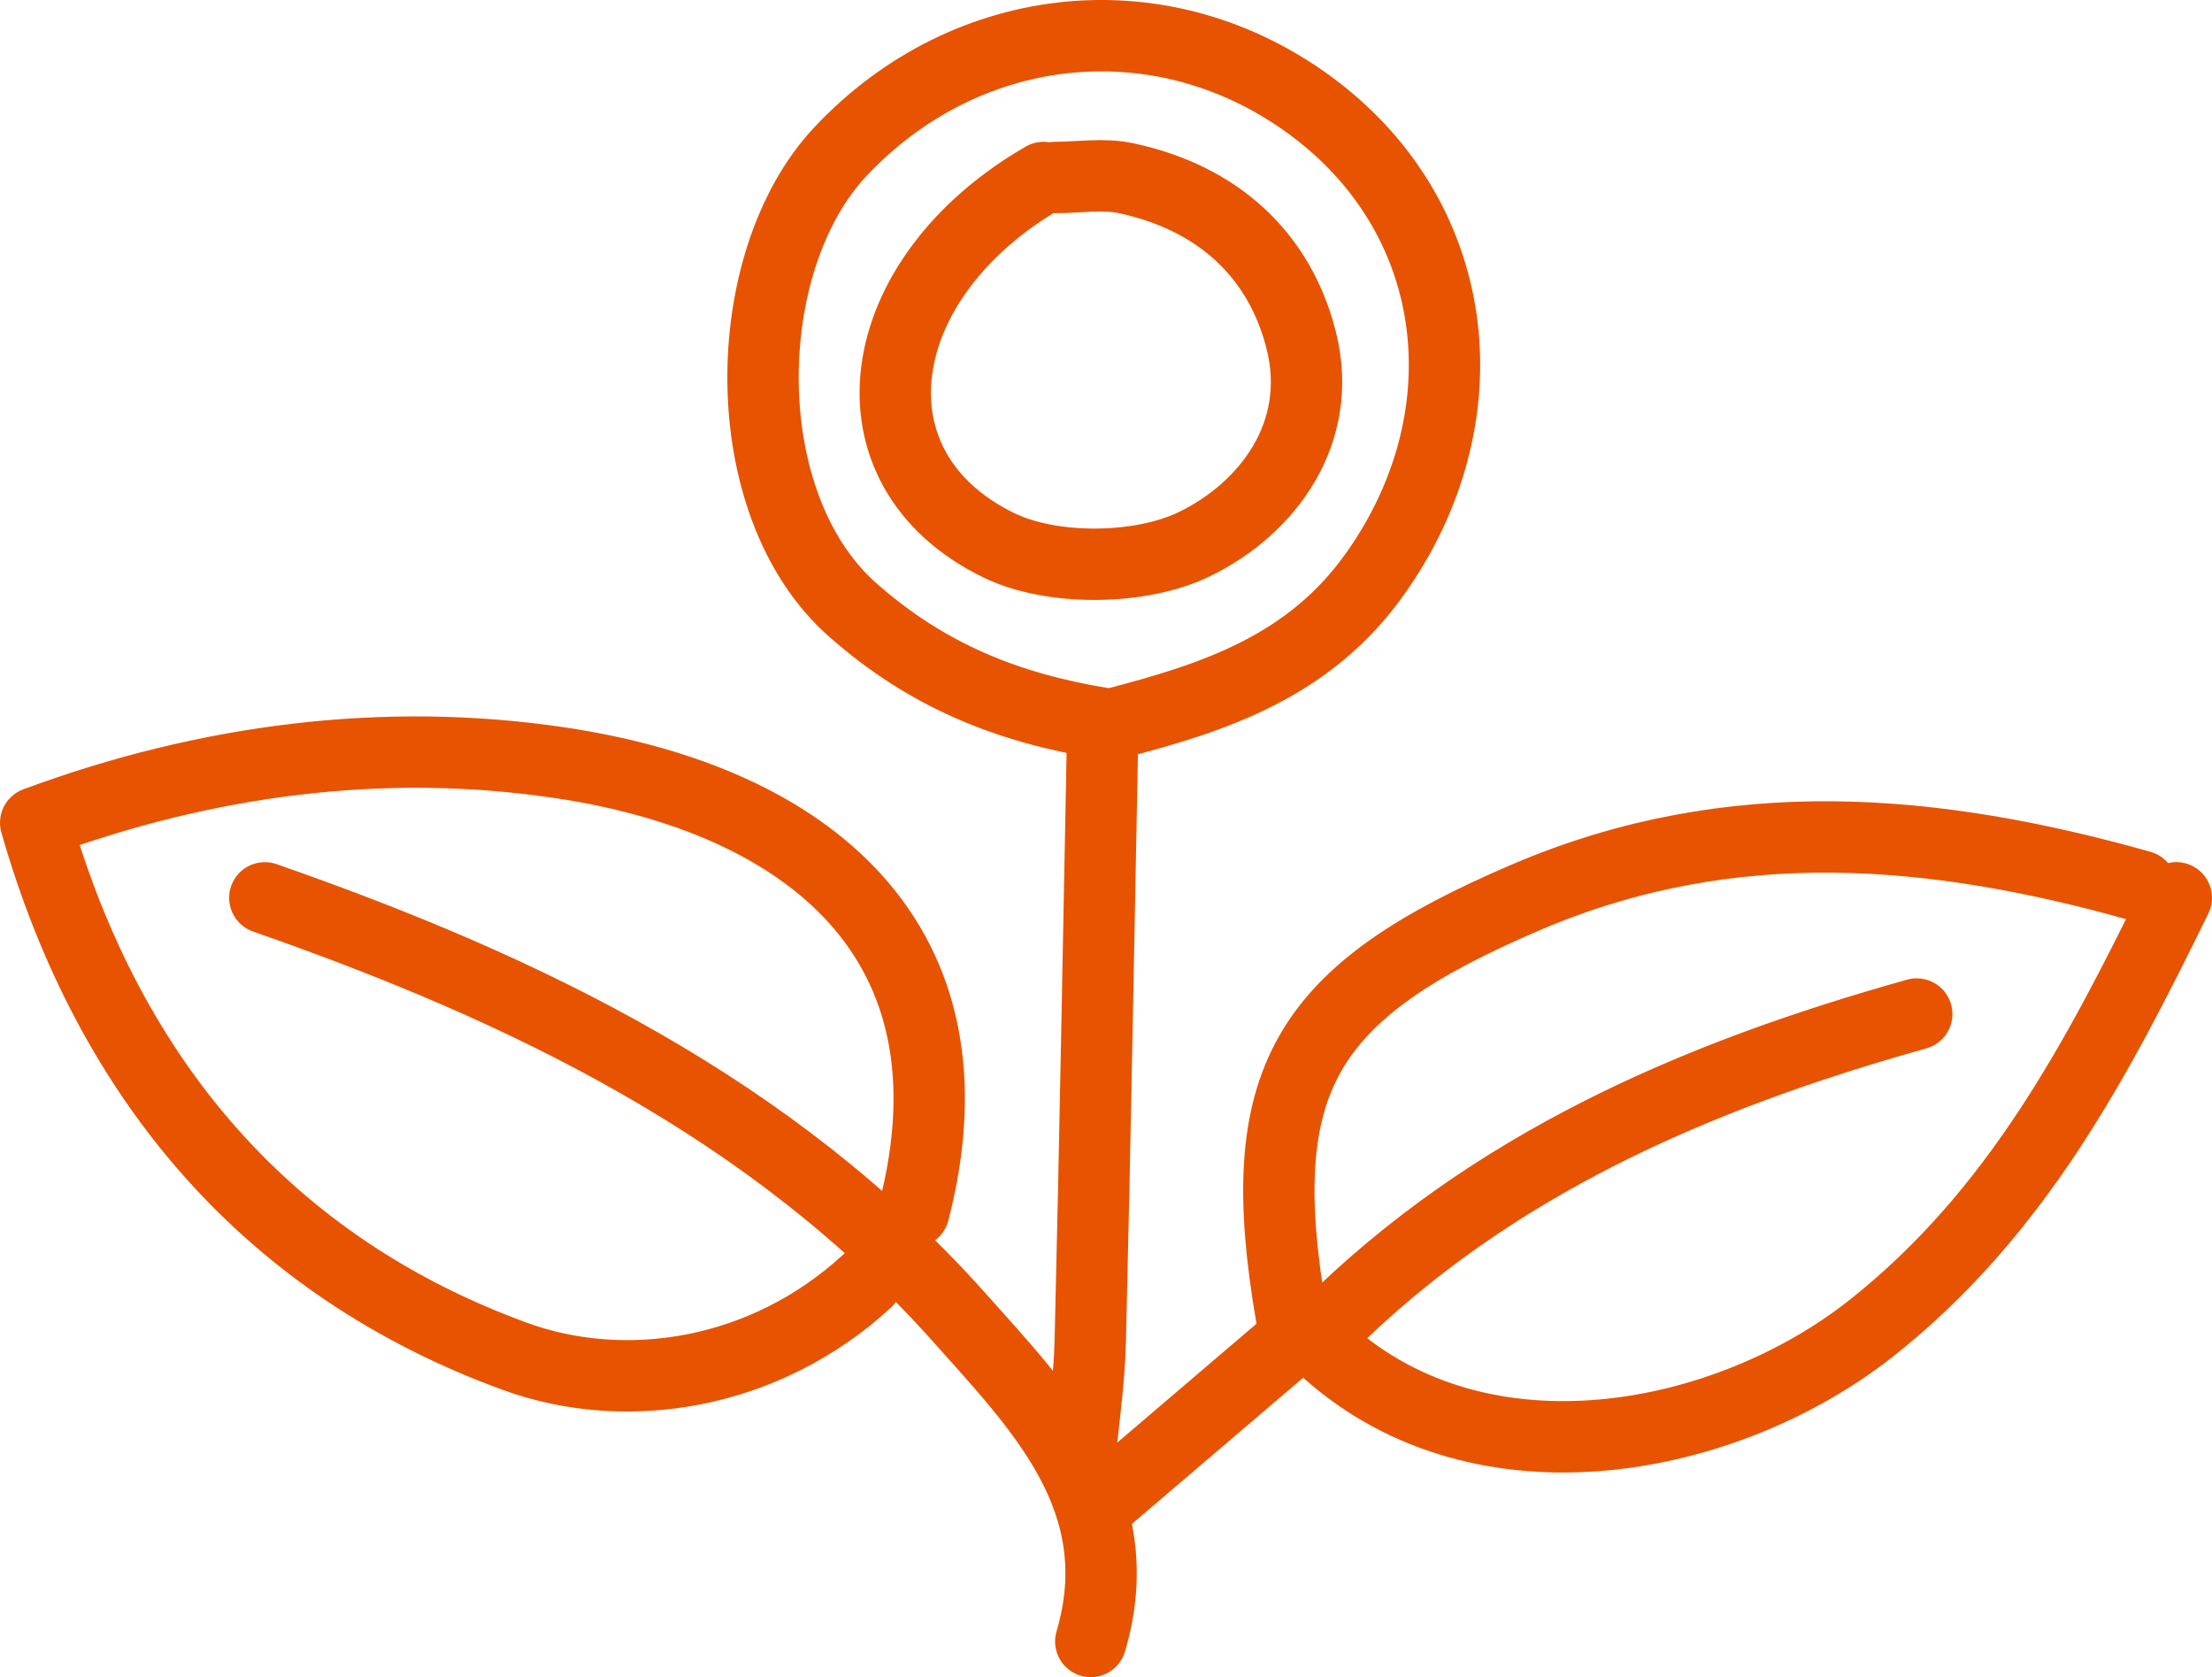 <?xml version="1.0" encoding="UTF-8"?> <svg xmlns="http://www.w3.org/2000/svg" width="62" height="47" fill="none"><path stroke="#E75300" stroke-linecap="round" stroke-linejoin="round" stroke-width="2" d="M53.724 28.417c-6.171 1.726-11.932 4.207-16.536 8.792M61 25.16c-2.196 4.48-4.471 8.85-8.572 12.08-4.002 3.152-10.835 4.565-15.24.619m-1.323 0c-1.654 1.413-3.307 2.82-4.96 4.233m0-21.49c-.113 5.646-.206 11.285-.345 16.931-.026 1.199-.211 2.39-.317 3.582m.992-20.839c2.83-.73 5.477-1.608 7.315-4.207 3.05-4.297 2.514-9.833-1.713-13.03C32.67-.106 27.121.455 23.555 4.25c-2.89 3.074-3.003 9.879.338 12.835 2.103 1.863 4.378 2.755 7.011 3.185m29.104 4.565c-5.768-1.628-11.47-2.15-17.211.3-6.257 2.67-7.739 5.124-6.601 11.747M7.423 25.161c7.342 2.56 14.24 5.9 19.466 11.761 2.236 2.514 4.855 5.119 3.684 9.078M29.25 4.974c-4.9 2.826-5.655 8.16-1.263 10.302 1.502.736 3.989.703 5.49-.026 2.05-.996 3.645-3.113 2.997-5.705-.609-2.429-2.368-4.011-4.915-4.552-.635-.136-1.316-.02-1.978-.02m-3.968 28.98c1.95-7.548-2.937-11.546-9.942-12.582-4.868-.723-9.862-.097-14.671 1.687 2.077 7.26 6.575 12.451 13.434 14.952 3.102 1.133 6.992.534 9.856-2.097"></path></svg> 